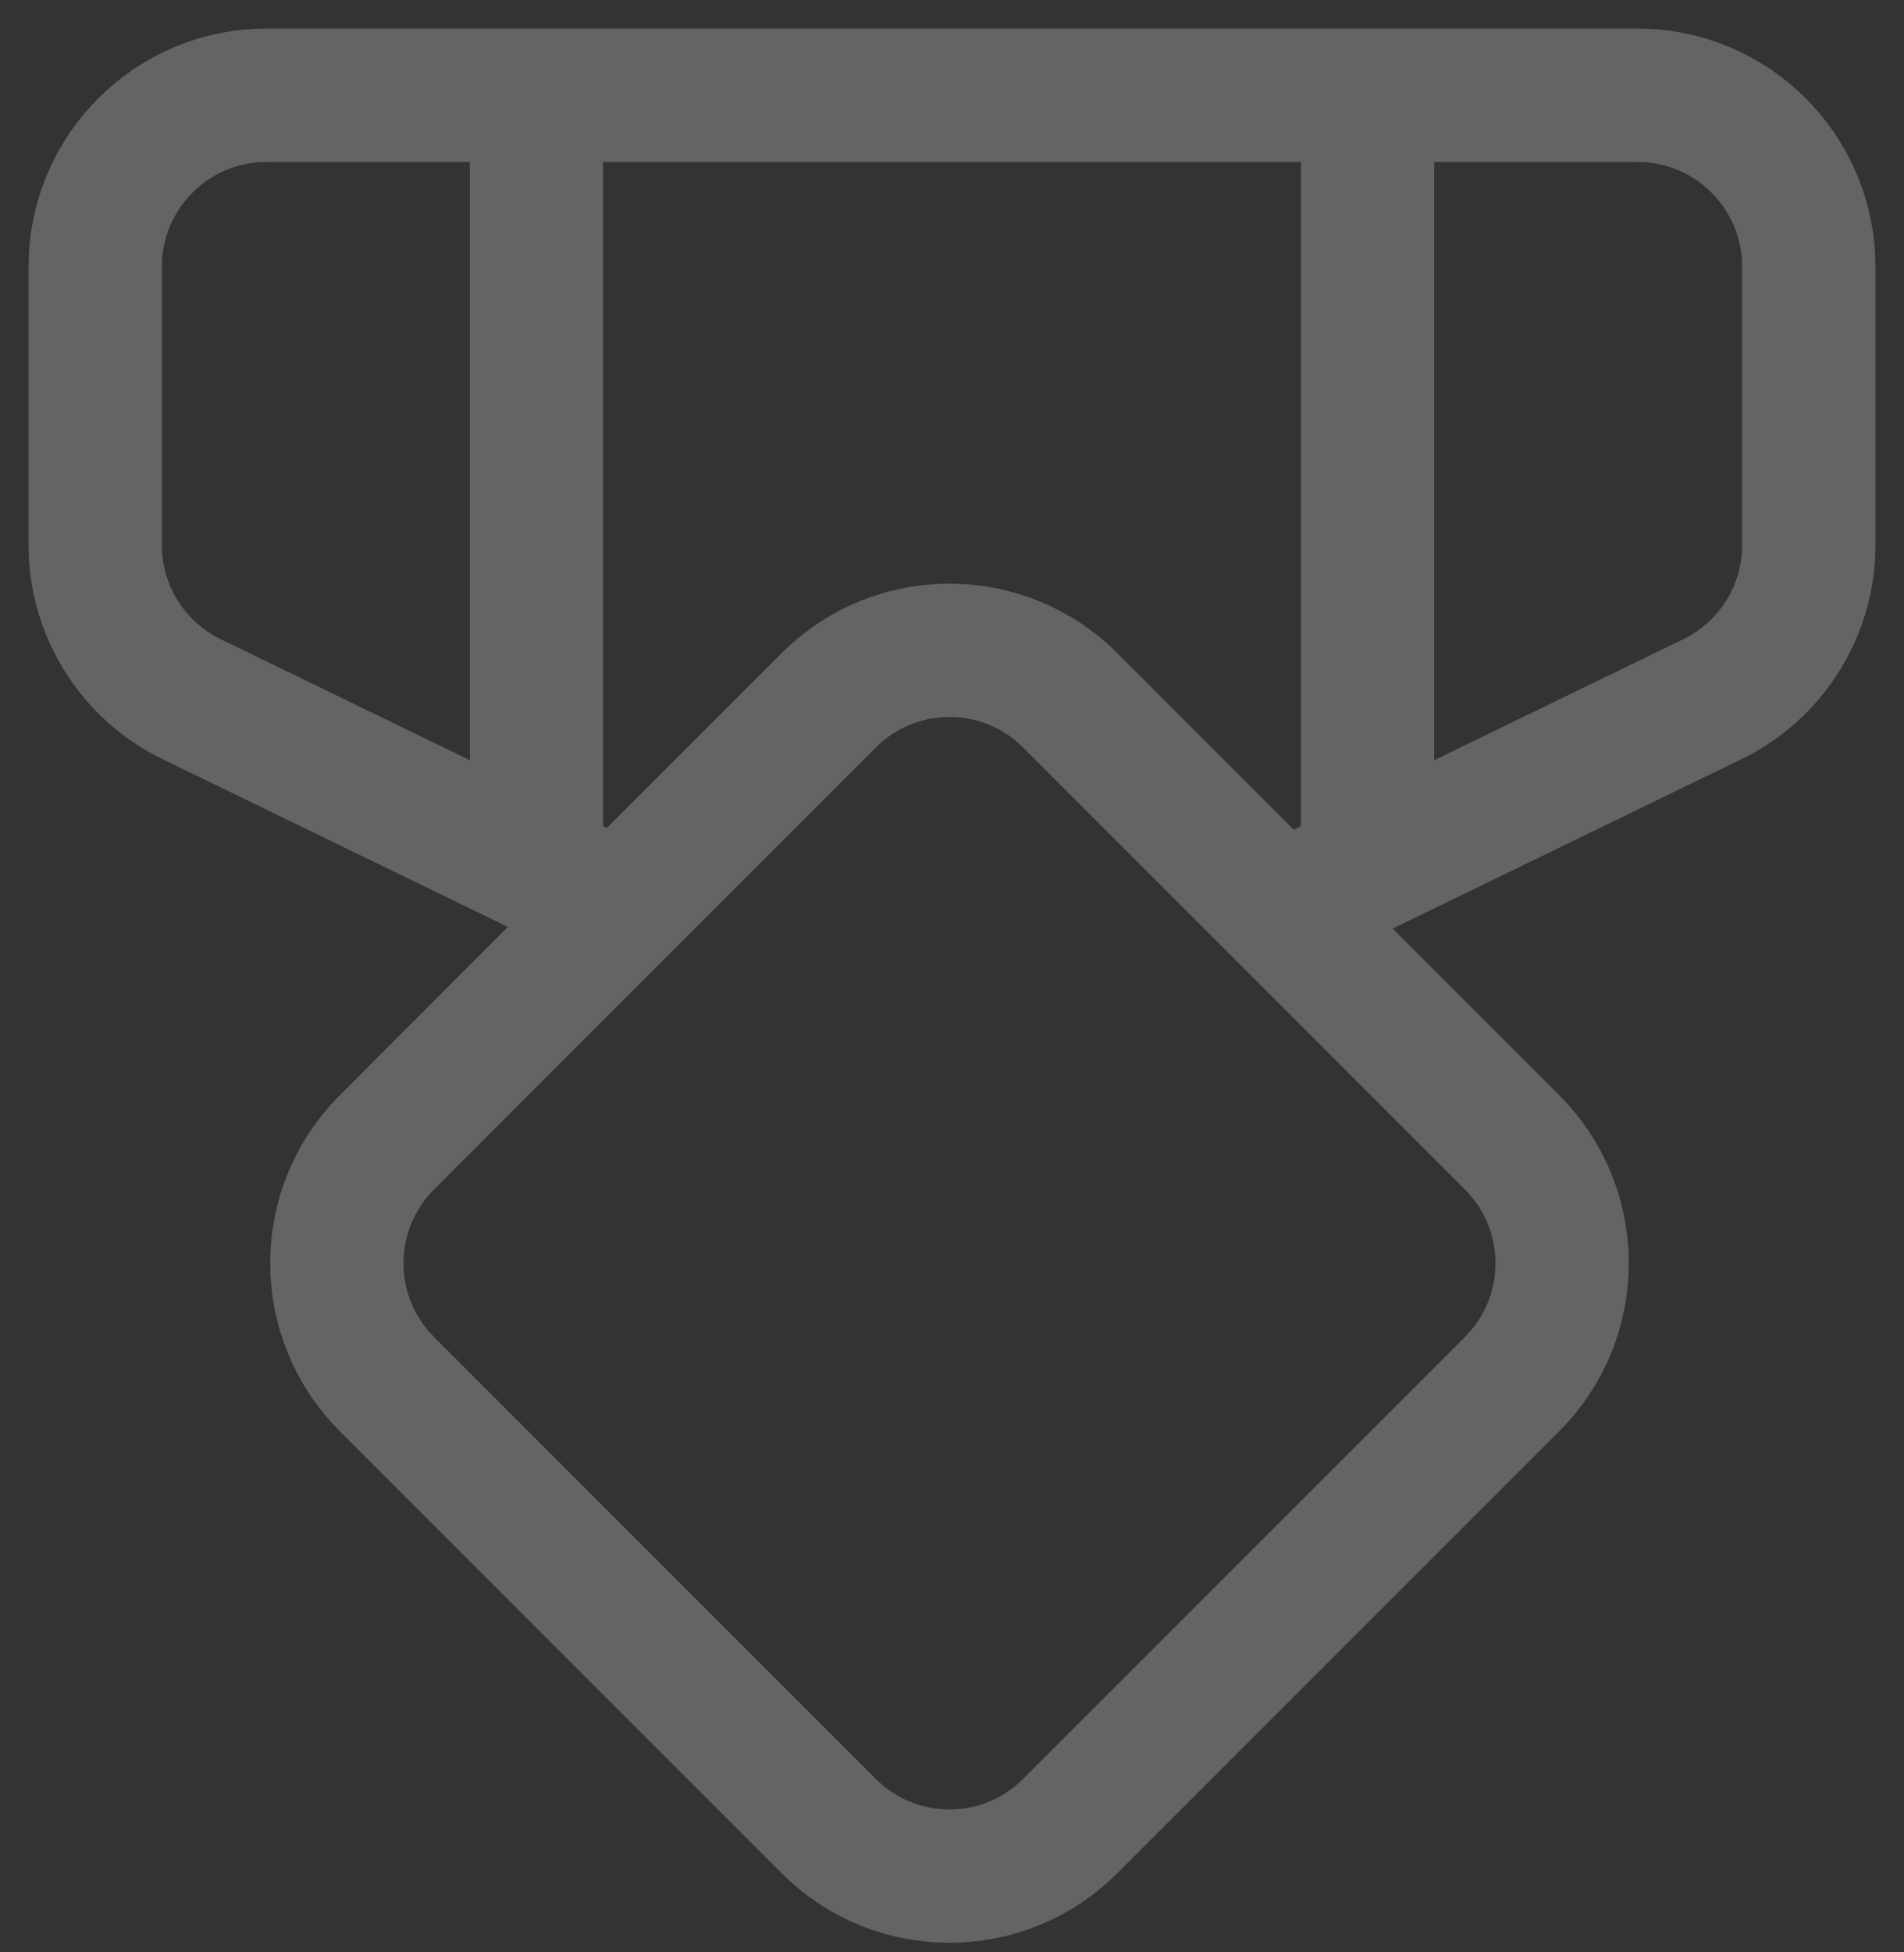 <svg width="40" height="41" viewBox="0 0 40 41" fill="none" xmlns="http://www.w3.org/2000/svg">
<rect x="0" y="0" width="40" height="41" fill="#333333" stroke="none"/>
<path d="M28.73 2H34.4C36.388 2 38 3.612 38 5.6V11.446C38 12.825 37.212 14.082 35.972 14.684L28.73 18.2M28.73 2H11.27M28.73 2V18.2M11.27 2H5.6C3.612 2 2 3.612 2 5.6V11.446C2 12.825 2.788 14.082 4.028 14.684L11.27 18.2M11.27 2V18.2M28.73 18.2L26.913 19.136M11.27 18.2L13.017 19.1M13.017 19.1L8.128 23.99C6.726 25.391 6.726 27.664 8.128 29.066L17.409 38.347C18.811 39.749 21.083 39.749 22.485 38.347L31.767 29.066C33.168 27.664 33.168 25.391 31.767 23.99L26.913 19.136M13.017 19.1L17.409 14.708C18.811 13.306 21.083 13.306 22.485 14.708L26.913 19.136" stroke="white" stroke-opacity="0.24" stroke-width="2.8"/>
</svg>
